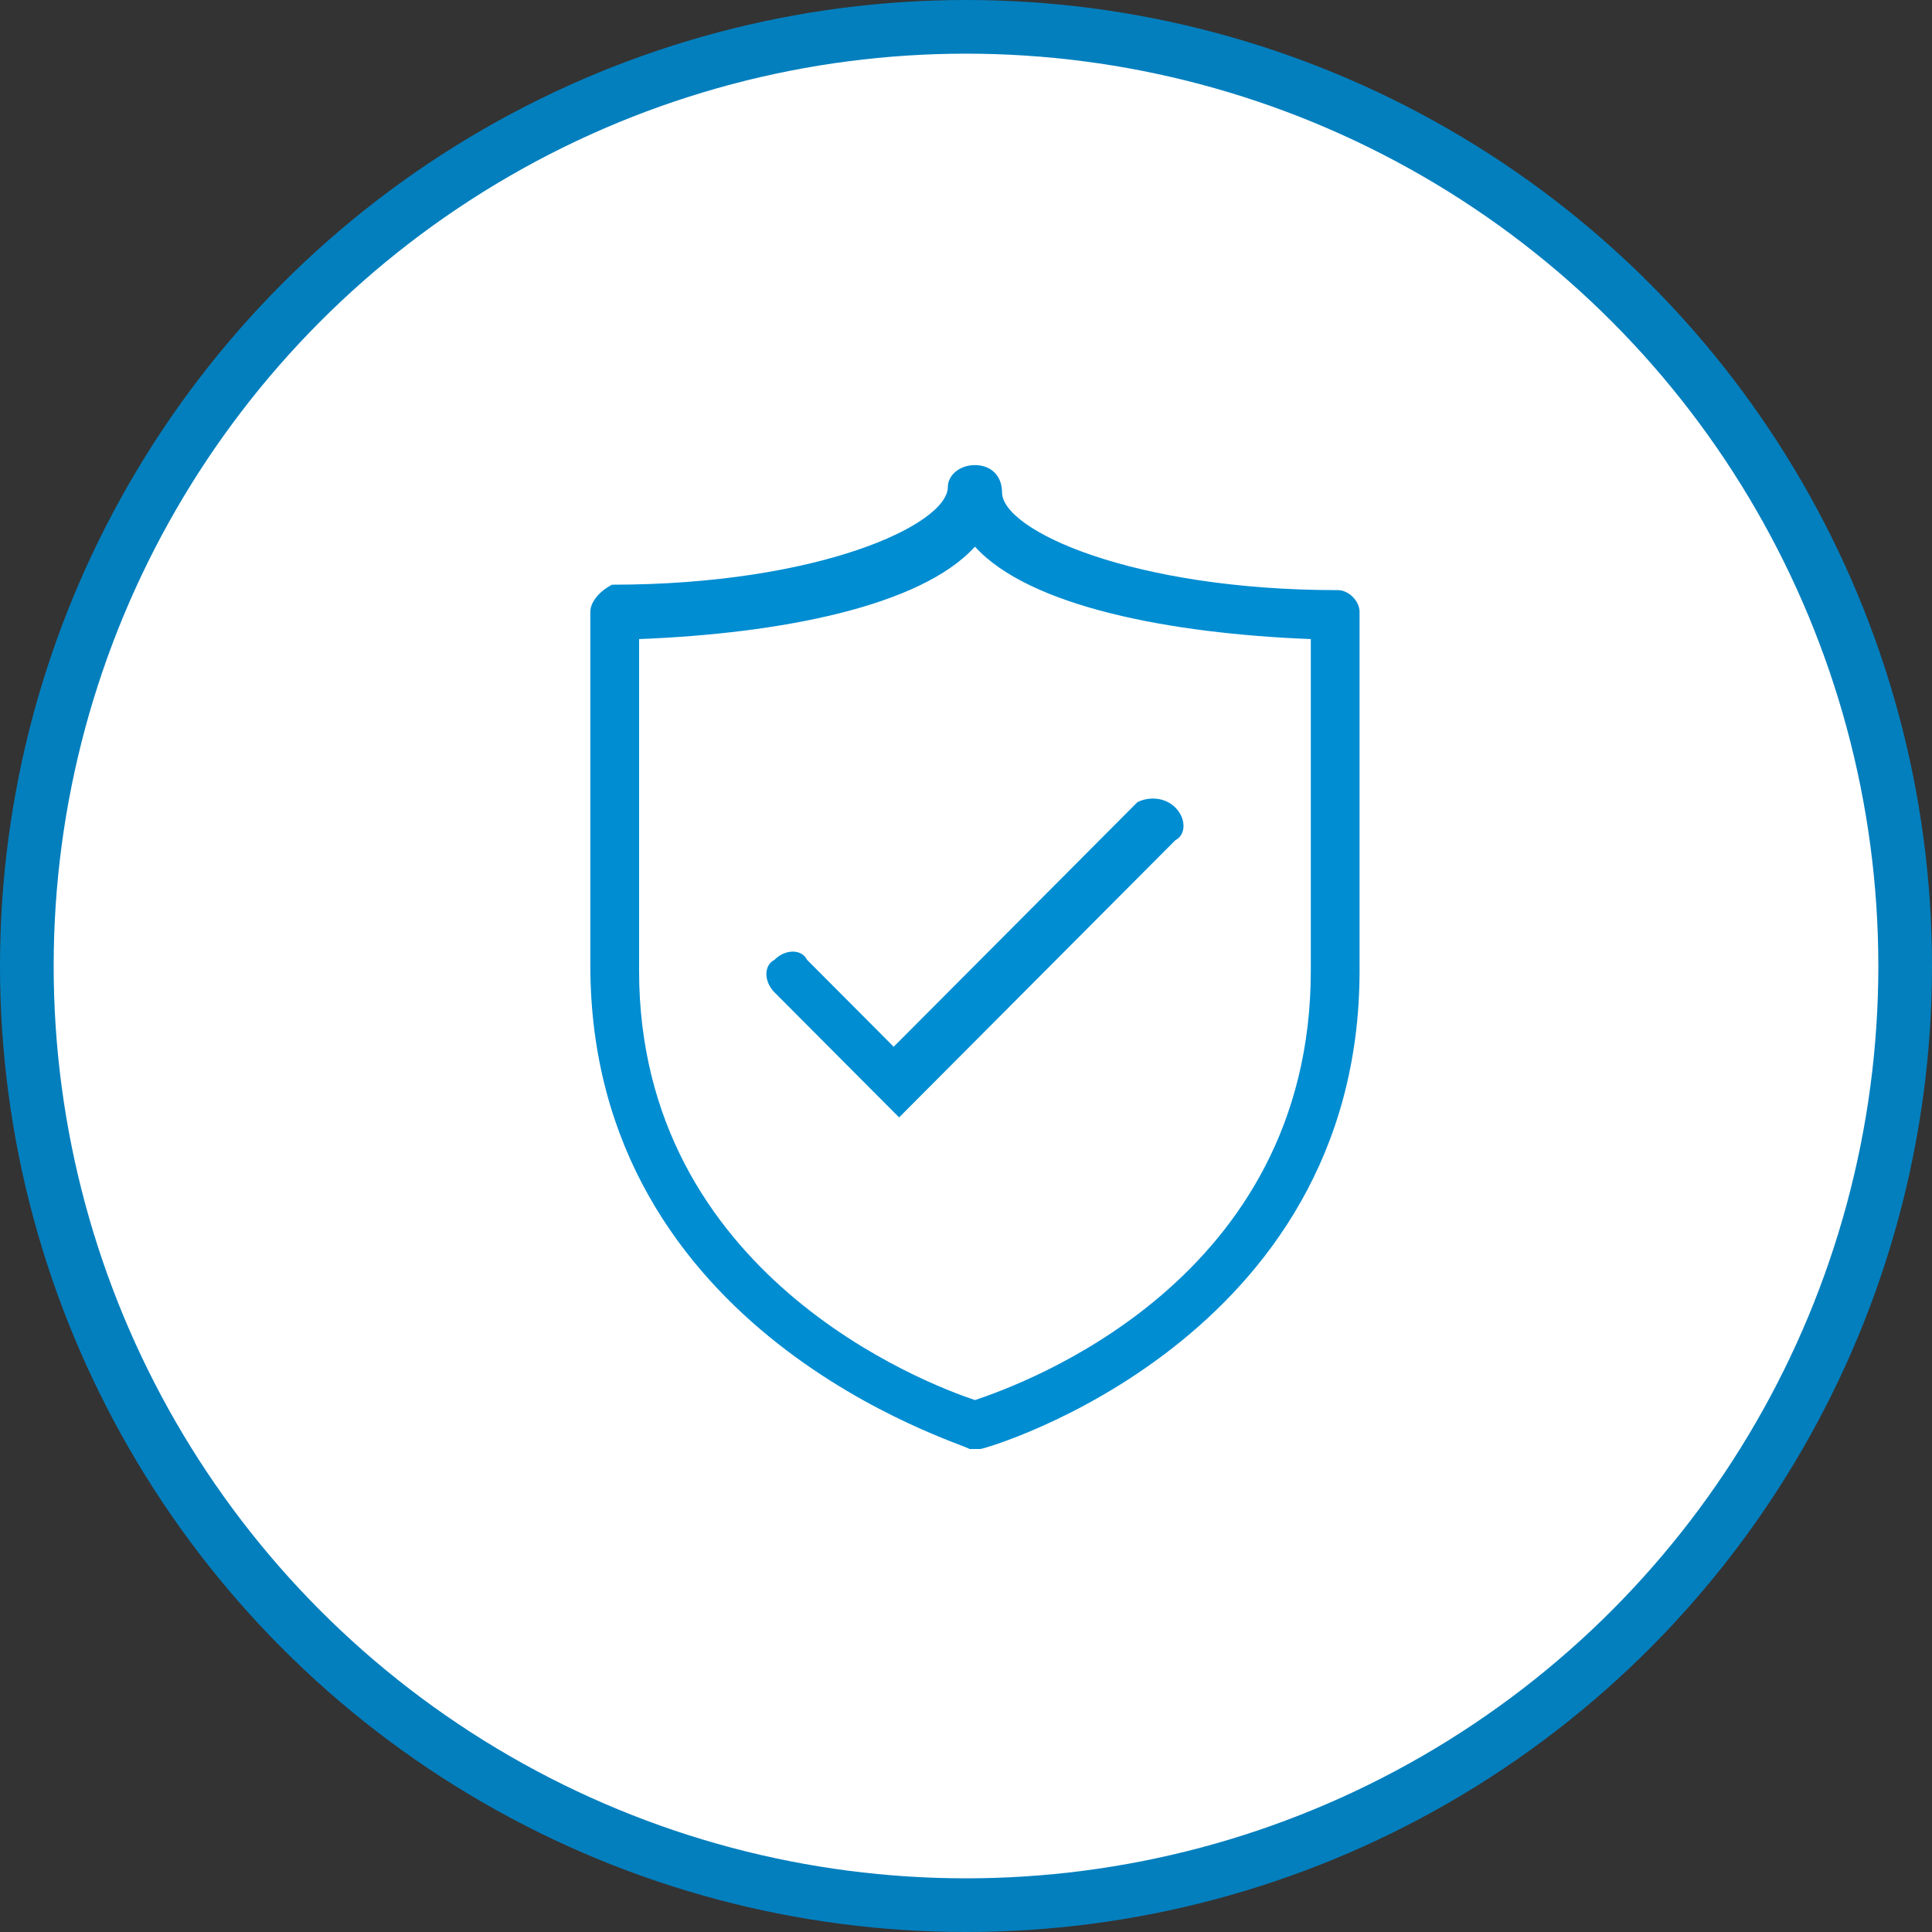 <svg width="108" height="108" viewBox="0 0 108 108" fill="none" xmlns="http://www.w3.org/2000/svg">
<rect x="0" y="0" width="108" height="108" fill="#333333" stroke="none"/>
<circle cx="54" cy="54" r="52.5" fill="white" stroke="#037FBE" stroke-width="3"/>
<path d="M65.704 45.144C66.31 45.751 66.31 46.663 65.704 46.967L50.261 62.464L43.296 55.475C42.69 54.867 42.69 53.956 43.296 53.652C43.901 53.044 44.81 53.044 45.113 53.652L49.958 58.514L63.584 44.84C64.19 44.536 65.099 44.536 65.704 45.144ZM54.5 78.265C51.775 77.354 35.725 71.276 35.725 54.26V35.724C43.599 35.42 51.472 33.901 54.5 30.558C57.528 33.901 65.401 35.42 73.275 35.724V54.26C73.275 71.58 57.225 77.354 54.5 78.265ZM76 34.204C76 33.597 75.394 32.989 74.789 32.989C63.282 32.989 56.014 29.646 56.014 27.519C56.014 26.608 55.408 26 54.5 26C53.592 26 52.986 26.608 52.986 27.215C52.986 29.343 45.718 32.685 34.211 32.685C33.606 32.989 33 33.597 33 34.204V34.508V53.956C33 74.619 53.894 80.696 54.197 81H54.5H54.803C55.106 81 76 74.923 76 54.26V34.508C76 34.508 76 34.508 76 34.204Z" fill="#008DD2"/>
</svg>
